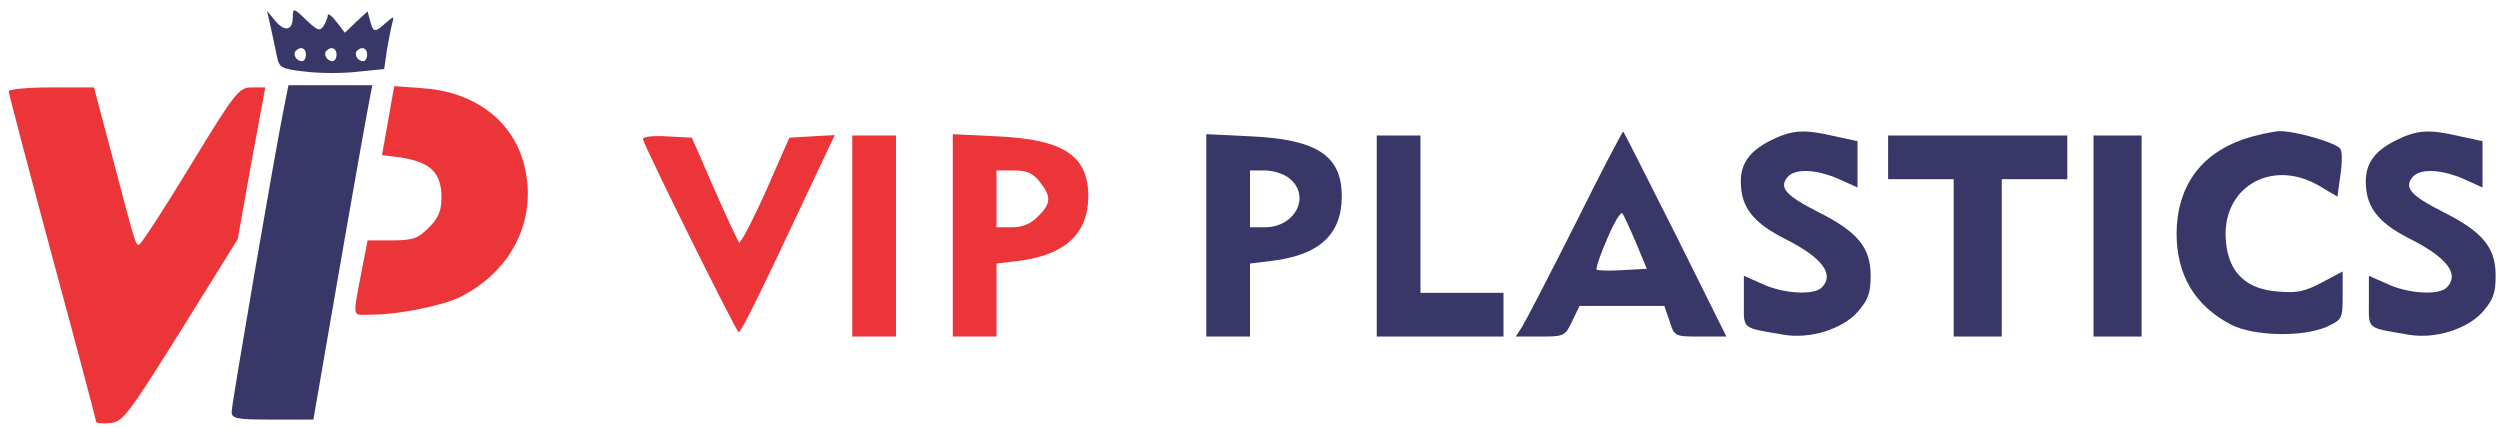 <?xml version="1.0" standalone="no"?>
<!DOCTYPE svg PUBLIC "-//W3C//DTD SVG 20010904//EN"
 "http://www.w3.org/TR/2001/REC-SVG-20010904/DTD/svg10.dtd">
<svg version="1.0" xmlns="http://www.w3.org/2000/svg"
 width="572pt" height="98pt" viewBox="0 0 572 98"
 preserveAspectRatio="xMidYMid meet">

<g transform="translate(0,98) scale(0.1,-0.1)"
fill="#000000" stroke="none">
<path d="M670 942 c0 -32 -18 -36 -40 -10 l-19 23 9 -40 c5 -22 11 -52 14 -66
5 -24 11 -27 66 -33 33 -4 87 -4 119 0 l60 6 6 42 c4 22 9 50 12 61 5 19 5 19
-14 3 -25 -23 -29 -23 -36 4 l-6 22 -26 -24 -26 -25 -19 25 c-11 14 -20 21
-20 15 0 -5 -5 -17 -10 -25 -8 -12 -14 -10 -40 15 -28 27 -30 27 -30 7z m30
-87 c0 -8 -4 -15 -9 -15 -13 0 -22 16 -14 24 11 11 23 6 23 -9z m70 0 c0 -8
-4 -15 -9 -15 -13 0 -22 16 -14 24 11 11 23 6 23 -9z m70 0 c0 -8 -4 -15 -9
-15 -13 0 -22 16 -14 24 11 11 23 6 23 -9z" fill="#393768"/>
<path d="M650 735 c-20 -98 -120 -680 -120 -697 0 -16 11 -18 93 -18 l94 0 62
358 c34 196 65 368 68 382 l5 25 -96 0 -96 0 -10 -50z" fill="#393768"/>
<path d="M20 771 c0 -5 45 -176 100 -380 55 -203 100 -373 100 -376 0 -3 14
-5 32 -3 29 3 40 17 162 212 l130 209 31 174 32 173 -31 0 c-29 0 -37 -9 -141
-180 -60 -99 -113 -180 -117 -180 -8 0 -8 0 -64 213 l-39 147 -97 0 c-54 0
-98 -4 -98 -9z" fill="#ec3539"/>
<path d="M888 704 l-14 -79 25 -3 c82 -9 111 -33 111 -93 0 -31 -6 -47 -29
-70 -25 -25 -37 -29 -85 -29 l-55 0 -11 -57 c-24 -126 -26 -113 17 -113 65 0
164 20 207 41 122 62 179 185 143 310 -28 96 -114 159 -228 167 l-67 5 -14
-79z" fill="#ec3539"/>
<path d="M3605 469 c-59 -117 -114 -223 -122 -236 l-15 -23 56 0 c55 0 57 1
73 35 l17 35 97 0 97 0 12 -35 c11 -35 12 -35 71 -35 l59 0 -116 233 c-64 127
-118 234 -120 236 -1 2 -51 -93 -109 -210z m138 -44 l25 -60 -55 -3 c-30 -2
-57 -1 -60 1 -2 3 8 34 24 70 15 36 31 63 35 59 3 -4 17 -34 31 -67z" fill="#393768"/>
<path d="M4050 658 c-53 -27 -72 -59 -66 -111 5 -48 35 -81 101 -114 85 -43
113 -81 83 -111 -18 -18 -88 -14 -135 8 l-43 19 0 -59 c0 -65 -7 -59 92 -76
60 -10 133 13 168 52 25 29 30 43 30 84 0 64 -30 100 -122 146 -73 37 -88 55
-68 79 17 20 66 18 118 -5 l42 -19 0 53 0 53 -51 11 c-72 17 -99 15 -149 -10z" fill="#393768"/>
<path d="M5132 661 c-98 -34 -151 -109 -152 -214 0 -96 41 -166 125 -210 51
-26 162 -29 218 -5 36 17 37 18 37 72 l0 55 -47 -25 c-39 -21 -58 -25 -101
-21 -73 5 -113 44 -119 114 -12 123 103 192 213 128 l42 -25 7 50 c4 27 4 54
0 59 -8 14 -101 41 -139 41 -17 -1 -55 -9 -84 -19z" fill="#393768"/>
<path d="M5480 658 c-53 -27 -72 -59 -66 -111 5 -48 35 -81 101 -114 85 -43
113 -81 83 -111 -18 -18 -88 -14 -135 8 l-43 19 0 -59 c0 -65 -7 -59 92 -76
60 -10 133 13 168 52 25 29 30 43 30 84 0 64 -30 100 -122 146 -73 37 -88 55
-68 79 17 20 66 18 118 -5 l42 -19 0 53 0 53 -51 11 c-72 17 -99 15 -149 -10z" fill="#393768"/>
<path d="M1471 661 c15 -40 214 -441 219 -441 6 0 44 77 176 358 l44 93 -52
-3 -52 -3 -54 -123 c-30 -67 -58 -120 -61 -117 -3 4 -29 59 -57 123 l-51 117
-57 3 c-34 2 -57 -1 -55 -7z" fill="#ec3539"/>
<path d="M1950 440 l0 -230 50 0 50 0 0 230 0 230 -50 0 -50 0 0 -230z" fill="#ec3539"/>
<path d="M2180 441 l0 -231 50 0 50 0 0 84 0 83 50 6 c106 13 160 62 160 148
0 93 -57 130 -207 137 l-103 5 0 -232z m199 123 c27 -34 26 -50 -4 -79 -16
-17 -35 -25 -60 -25 l-35 0 0 65 0 65 39 0 c31 0 44 -6 60 -26z" fill="#ec3539"/>
<path d="M2760 441 l0 -231 50 0 50 0 0 84 0 83 49 6 c109 13 161 60 161 148
0 93 -57 130 -207 137 l-103 5 0 -232z m190 131 c50 -40 14 -112 -56 -112
l-34 0 0 65 0 65 34 0 c19 0 44 -8 56 -18z" fill="#393768"/>
<path d="M3150 440 l0 -230 145 0 145 0 0 50 0 50 -95 0 -95 0 0 180 0 180
-50 0 -50 0 0 -230z" fill="#393768"/>
<path d="M4320 620 l0 -50 75 0 75 0 0 -180 0 -180 55 0 55 0 0 180 0 180 75
0 75 0 0 50 0 50 -205 0 -205 0 0 -50z" fill="#393768"/>
<path d="M4790 440 l0 -230 55 0 55 0 0 230 0 230 -55 0 -55 0 0 -230z" fill="#393768"/>
</g>
</svg>
